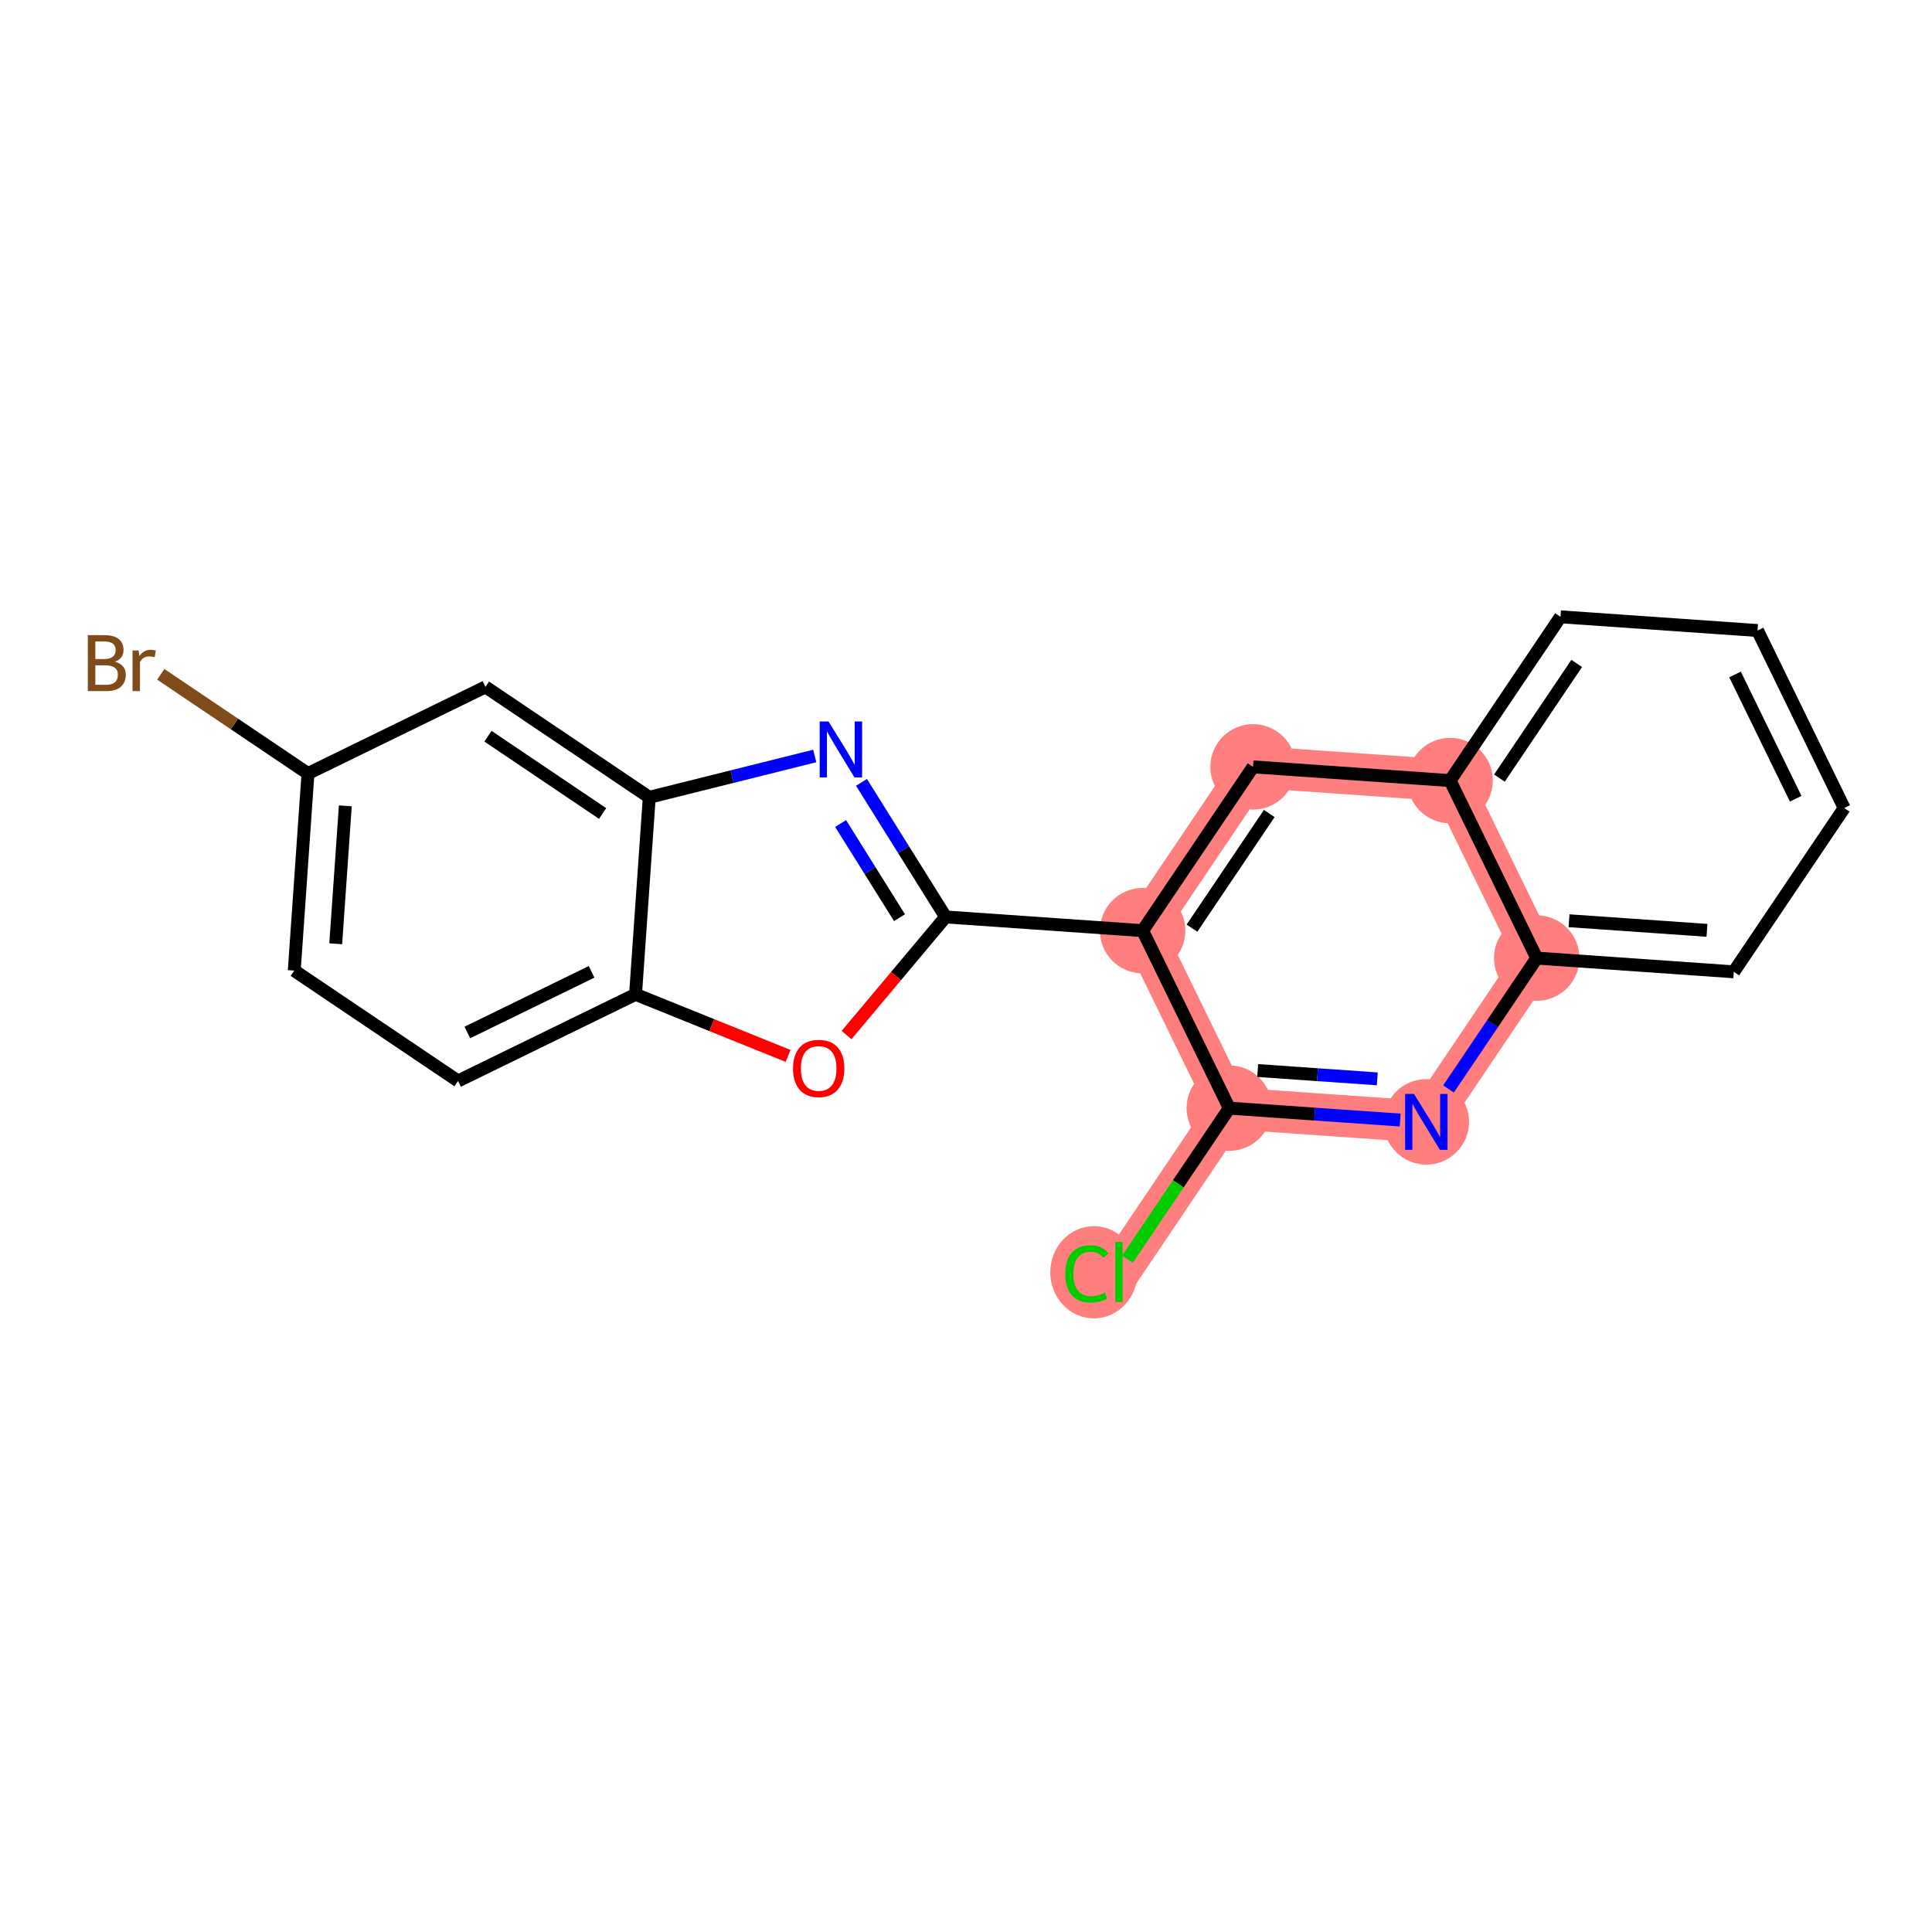 <?xml version='1.0' encoding='iso-8859-1'?>
<svg version='1.1' baseProfile='full'
              xmlns='http://www.w3.org/2000/svg'
                      xmlns:rdkit='http://www.rdkit.org/xml'
                      xmlns:xlink='http://www.w3.org/1999/xlink'
                  xml:space='preserve'
width='300px' height='300px' viewBox='0 0 300 300'>
<!-- END OF HEADER -->
<rect style='opacity:1.0;fill:#FFFFFF;stroke:none' width='300' height='300' x='0' y='0'> </rect>
<rect style='opacity:1.0;fill:#FFFFFF;stroke:none' width='300' height='300' x='0' y='0'> </rect>
<path d='M 173.741,197.506 L 190.884,172.073' style='fill:none;fill-rule:evenodd;stroke:#FF7F7F;stroke-width:6.5px;stroke-linecap:butt;stroke-linejoin:miter;stroke-opacity:1' />
<path d='M 190.884,172.073 L 221.481,174.204' style='fill:none;fill-rule:evenodd;stroke:#FF7F7F;stroke-width:6.5px;stroke-linecap:butt;stroke-linejoin:miter;stroke-opacity:1' />
<path d='M 190.884,172.073 L 177.431,144.511' style='fill:none;fill-rule:evenodd;stroke:#FF7F7F;stroke-width:6.5px;stroke-linecap:butt;stroke-linejoin:miter;stroke-opacity:1' />
<path d='M 221.481,174.204 L 238.624,148.772' style='fill:none;fill-rule:evenodd;stroke:#FF7F7F;stroke-width:6.5px;stroke-linecap:butt;stroke-linejoin:miter;stroke-opacity:1' />
<path d='M 238.624,148.772 L 225.171,121.209' style='fill:none;fill-rule:evenodd;stroke:#FF7F7F;stroke-width:6.5px;stroke-linecap:butt;stroke-linejoin:miter;stroke-opacity:1' />
<path d='M 225.171,121.209 L 194.574,119.079' style='fill:none;fill-rule:evenodd;stroke:#FF7F7F;stroke-width:6.5px;stroke-linecap:butt;stroke-linejoin:miter;stroke-opacity:1' />
<path d='M 194.574,119.079 L 177.431,144.511' style='fill:none;fill-rule:evenodd;stroke:#FF7F7F;stroke-width:6.5px;stroke-linecap:butt;stroke-linejoin:miter;stroke-opacity:1' />
<ellipse cx='169.864' cy='197.561' rx='6.281' ry='6.662'  style='fill:#FF7F7F;fill-rule:evenodd;stroke:#FF7F7F;stroke-width:1.0px;stroke-linecap:butt;stroke-linejoin:miter;stroke-opacity:1' />
<ellipse cx='190.884' cy='172.073' rx='6.134' ry='6.134'  style='fill:#FF7F7F;fill-rule:evenodd;stroke:#FF7F7F;stroke-width:1.0px;stroke-linecap:butt;stroke-linejoin:miter;stroke-opacity:1' />
<ellipse cx='221.481' cy='174.204' rx='6.134' ry='6.142'  style='fill:#FF7F7F;fill-rule:evenodd;stroke:#FF7F7F;stroke-width:1.0px;stroke-linecap:butt;stroke-linejoin:miter;stroke-opacity:1' />
<ellipse cx='238.624' cy='148.772' rx='6.134' ry='6.134'  style='fill:#FF7F7F;fill-rule:evenodd;stroke:#FF7F7F;stroke-width:1.0px;stroke-linecap:butt;stroke-linejoin:miter;stroke-opacity:1' />
<ellipse cx='225.171' cy='121.209' rx='6.134' ry='6.134'  style='fill:#FF7F7F;fill-rule:evenodd;stroke:#FF7F7F;stroke-width:1.0px;stroke-linecap:butt;stroke-linejoin:miter;stroke-opacity:1' />
<ellipse cx='194.574' cy='119.079' rx='6.134' ry='6.134'  style='fill:#FF7F7F;fill-rule:evenodd;stroke:#FF7F7F;stroke-width:1.0px;stroke-linecap:butt;stroke-linejoin:miter;stroke-opacity:1' />
<ellipse cx='177.431' cy='144.511' rx='6.134' ry='6.134'  style='fill:#FF7F7F;fill-rule:evenodd;stroke:#FF7F7F;stroke-width:1.0px;stroke-linecap:butt;stroke-linejoin:miter;stroke-opacity:1' />
<path class='bond-0 atom-0 atom-1' d='M 175.072,195.531 L 182.978,183.802' style='fill:none;fill-rule:evenodd;stroke:#00CC00;stroke-width:2.0px;stroke-linecap:butt;stroke-linejoin:miter;stroke-opacity:1' />
<path class='bond-0 atom-0 atom-1' d='M 182.978,183.802 L 190.884,172.073' style='fill:none;fill-rule:evenodd;stroke:#000000;stroke-width:2.0px;stroke-linecap:butt;stroke-linejoin:miter;stroke-opacity:1' />
<path class='bond-1 atom-1 atom-2' d='M 190.884,172.073 L 204.152,172.997' style='fill:none;fill-rule:evenodd;stroke:#000000;stroke-width:2.0px;stroke-linecap:butt;stroke-linejoin:miter;stroke-opacity:1' />
<path class='bond-1 atom-1 atom-2' d='M 204.152,172.997 L 217.42,173.921' style='fill:none;fill-rule:evenodd;stroke:#0000FF;stroke-width:2.0px;stroke-linecap:butt;stroke-linejoin:miter;stroke-opacity:1' />
<path class='bond-1 atom-1 atom-2' d='M 195.291,166.231 L 204.578,166.878' style='fill:none;fill-rule:evenodd;stroke:#000000;stroke-width:2.0px;stroke-linecap:butt;stroke-linejoin:miter;stroke-opacity:1' />
<path class='bond-1 atom-1 atom-2' d='M 204.578,166.878 L 213.866,167.525' style='fill:none;fill-rule:evenodd;stroke:#0000FF;stroke-width:2.0px;stroke-linecap:butt;stroke-linejoin:miter;stroke-opacity:1' />
<path class='bond-20 atom-10 atom-1' d='M 177.431,144.511 L 190.884,172.073' style='fill:none;fill-rule:evenodd;stroke:#000000;stroke-width:2.0px;stroke-linecap:butt;stroke-linejoin:miter;stroke-opacity:1' />
<path class='bond-2 atom-2 atom-3' d='M 224.925,169.094 L 231.775,158.933' style='fill:none;fill-rule:evenodd;stroke:#0000FF;stroke-width:2.0px;stroke-linecap:butt;stroke-linejoin:miter;stroke-opacity:1' />
<path class='bond-2 atom-2 atom-3' d='M 231.775,158.933 L 238.624,148.772' style='fill:none;fill-rule:evenodd;stroke:#000000;stroke-width:2.0px;stroke-linecap:butt;stroke-linejoin:miter;stroke-opacity:1' />
<path class='bond-3 atom-3 atom-4' d='M 238.624,148.772 L 269.22,150.902' style='fill:none;fill-rule:evenodd;stroke:#000000;stroke-width:2.0px;stroke-linecap:butt;stroke-linejoin:miter;stroke-opacity:1' />
<path class='bond-3 atom-3 atom-4' d='M 243.64,142.972 L 265.057,144.463' style='fill:none;fill-rule:evenodd;stroke:#000000;stroke-width:2.0px;stroke-linecap:butt;stroke-linejoin:miter;stroke-opacity:1' />
<path class='bond-22 atom-8 atom-3' d='M 225.171,121.209 L 238.624,148.772' style='fill:none;fill-rule:evenodd;stroke:#000000;stroke-width:2.0px;stroke-linecap:butt;stroke-linejoin:miter;stroke-opacity:1' />
<path class='bond-4 atom-4 atom-5' d='M 269.22,150.902 L 286.364,125.47' style='fill:none;fill-rule:evenodd;stroke:#000000;stroke-width:2.0px;stroke-linecap:butt;stroke-linejoin:miter;stroke-opacity:1' />
<path class='bond-5 atom-5 atom-6' d='M 286.364,125.47 L 272.91,97.907' style='fill:none;fill-rule:evenodd;stroke:#000000;stroke-width:2.0px;stroke-linecap:butt;stroke-linejoin:miter;stroke-opacity:1' />
<path class='bond-5 atom-5 atom-6' d='M 278.833,124.026 L 269.416,104.732' style='fill:none;fill-rule:evenodd;stroke:#000000;stroke-width:2.0px;stroke-linecap:butt;stroke-linejoin:miter;stroke-opacity:1' />
<path class='bond-6 atom-6 atom-7' d='M 272.91,97.907 L 242.314,95.777' style='fill:none;fill-rule:evenodd;stroke:#000000;stroke-width:2.0px;stroke-linecap:butt;stroke-linejoin:miter;stroke-opacity:1' />
<path class='bond-7 atom-7 atom-8' d='M 242.314,95.777 L 225.171,121.209' style='fill:none;fill-rule:evenodd;stroke:#000000;stroke-width:2.0px;stroke-linecap:butt;stroke-linejoin:miter;stroke-opacity:1' />
<path class='bond-7 atom-7 atom-8' d='M 244.829,103.02 L 232.829,120.823' style='fill:none;fill-rule:evenodd;stroke:#000000;stroke-width:2.0px;stroke-linecap:butt;stroke-linejoin:miter;stroke-opacity:1' />
<path class='bond-8 atom-8 atom-9' d='M 225.171,121.209 L 194.574,119.079' style='fill:none;fill-rule:evenodd;stroke:#000000;stroke-width:2.0px;stroke-linecap:butt;stroke-linejoin:miter;stroke-opacity:1' />
<path class='bond-9 atom-9 atom-10' d='M 194.574,119.079 L 177.431,144.511' style='fill:none;fill-rule:evenodd;stroke:#000000;stroke-width:2.0px;stroke-linecap:butt;stroke-linejoin:miter;stroke-opacity:1' />
<path class='bond-9 atom-9 atom-10' d='M 197.089,126.322 L 185.089,144.125' style='fill:none;fill-rule:evenodd;stroke:#000000;stroke-width:2.0px;stroke-linecap:butt;stroke-linejoin:miter;stroke-opacity:1' />
<path class='bond-10 atom-10 atom-11' d='M 177.431,144.511 L 146.835,142.381' style='fill:none;fill-rule:evenodd;stroke:#000000;stroke-width:2.0px;stroke-linecap:butt;stroke-linejoin:miter;stroke-opacity:1' />
<path class='bond-11 atom-11 atom-12' d='M 146.835,142.381 L 140.302,131.933' style='fill:none;fill-rule:evenodd;stroke:#000000;stroke-width:2.0px;stroke-linecap:butt;stroke-linejoin:miter;stroke-opacity:1' />
<path class='bond-11 atom-11 atom-12' d='M 140.302,131.933 L 133.769,121.485' style='fill:none;fill-rule:evenodd;stroke:#0000FF;stroke-width:2.0px;stroke-linecap:butt;stroke-linejoin:miter;stroke-opacity:1' />
<path class='bond-11 atom-11 atom-12' d='M 139.674,142.498 L 135.101,135.185' style='fill:none;fill-rule:evenodd;stroke:#000000;stroke-width:2.0px;stroke-linecap:butt;stroke-linejoin:miter;stroke-opacity:1' />
<path class='bond-11 atom-11 atom-12' d='M 135.101,135.185 L 130.528,127.872' style='fill:none;fill-rule:evenodd;stroke:#0000FF;stroke-width:2.0px;stroke-linecap:butt;stroke-linejoin:miter;stroke-opacity:1' />
<path class='bond-21 atom-20 atom-11' d='M 131.453,160.723 L 139.144,151.552' style='fill:none;fill-rule:evenodd;stroke:#FF0000;stroke-width:2.0px;stroke-linecap:butt;stroke-linejoin:miter;stroke-opacity:1' />
<path class='bond-21 atom-20 atom-11' d='M 139.144,151.552 L 146.835,142.381' style='fill:none;fill-rule:evenodd;stroke:#000000;stroke-width:2.0px;stroke-linecap:butt;stroke-linejoin:miter;stroke-opacity:1' />
<path class='bond-12 atom-12 atom-13' d='M 126.513,117.389 L 113.665,120.597' style='fill:none;fill-rule:evenodd;stroke:#0000FF;stroke-width:2.0px;stroke-linecap:butt;stroke-linejoin:miter;stroke-opacity:1' />
<path class='bond-12 atom-12 atom-13' d='M 113.665,120.597 L 100.817,123.804' style='fill:none;fill-rule:evenodd;stroke:#000000;stroke-width:2.0px;stroke-linecap:butt;stroke-linejoin:miter;stroke-opacity:1' />
<path class='bond-13 atom-13 atom-14' d='M 100.817,123.804 L 75.384,106.661' style='fill:none;fill-rule:evenodd;stroke:#000000;stroke-width:2.0px;stroke-linecap:butt;stroke-linejoin:miter;stroke-opacity:1' />
<path class='bond-13 atom-13 atom-14' d='M 93.573,126.319 L 75.771,114.319' style='fill:none;fill-rule:evenodd;stroke:#000000;stroke-width:2.0px;stroke-linecap:butt;stroke-linejoin:miter;stroke-opacity:1' />
<path class='bond-23 atom-19 atom-13' d='M 98.686,154.401 L 100.817,123.804' style='fill:none;fill-rule:evenodd;stroke:#000000;stroke-width:2.0px;stroke-linecap:butt;stroke-linejoin:miter;stroke-opacity:1' />
<path class='bond-14 atom-14 atom-15' d='M 75.384,106.661 L 47.822,120.114' style='fill:none;fill-rule:evenodd;stroke:#000000;stroke-width:2.0px;stroke-linecap:butt;stroke-linejoin:miter;stroke-opacity:1' />
<path class='bond-15 atom-15 atom-16' d='M 47.822,120.114 L 36.394,112.411' style='fill:none;fill-rule:evenodd;stroke:#000000;stroke-width:2.0px;stroke-linecap:butt;stroke-linejoin:miter;stroke-opacity:1' />
<path class='bond-15 atom-15 atom-16' d='M 36.394,112.411 L 24.966,104.708' style='fill:none;fill-rule:evenodd;stroke:#7F4C19;stroke-width:2.0px;stroke-linecap:butt;stroke-linejoin:miter;stroke-opacity:1' />
<path class='bond-16 atom-15 atom-17' d='M 47.822,120.114 L 45.692,150.711' style='fill:none;fill-rule:evenodd;stroke:#000000;stroke-width:2.0px;stroke-linecap:butt;stroke-linejoin:miter;stroke-opacity:1' />
<path class='bond-16 atom-15 atom-17' d='M 53.622,125.13 L 52.13,146.547' style='fill:none;fill-rule:evenodd;stroke:#000000;stroke-width:2.0px;stroke-linecap:butt;stroke-linejoin:miter;stroke-opacity:1' />
<path class='bond-17 atom-17 atom-18' d='M 45.692,150.711 L 71.124,167.854' style='fill:none;fill-rule:evenodd;stroke:#000000;stroke-width:2.0px;stroke-linecap:butt;stroke-linejoin:miter;stroke-opacity:1' />
<path class='bond-18 atom-18 atom-19' d='M 71.124,167.854 L 98.686,154.401' style='fill:none;fill-rule:evenodd;stroke:#000000;stroke-width:2.0px;stroke-linecap:butt;stroke-linejoin:miter;stroke-opacity:1' />
<path class='bond-18 atom-18 atom-19' d='M 72.567,160.323 L 91.861,150.906' style='fill:none;fill-rule:evenodd;stroke:#000000;stroke-width:2.0px;stroke-linecap:butt;stroke-linejoin:miter;stroke-opacity:1' />
<path class='bond-19 atom-19 atom-20' d='M 98.686,154.401 L 110.53,159.182' style='fill:none;fill-rule:evenodd;stroke:#000000;stroke-width:2.0px;stroke-linecap:butt;stroke-linejoin:miter;stroke-opacity:1' />
<path class='bond-19 atom-19 atom-20' d='M 110.53,159.182 L 122.373,163.962' style='fill:none;fill-rule:evenodd;stroke:#FF0000;stroke-width:2.0px;stroke-linecap:butt;stroke-linejoin:miter;stroke-opacity:1' />
<path  class='atom-0' d='M 165.423 197.806
Q 165.423 195.647, 166.429 194.518
Q 167.448 193.377, 169.374 193.377
Q 171.165 193.377, 172.122 194.641
L 171.312 195.303
Q 170.613 194.383, 169.374 194.383
Q 168.061 194.383, 167.362 195.267
Q 166.675 196.138, 166.675 197.806
Q 166.675 199.524, 167.386 200.407
Q 168.11 201.29, 169.509 201.29
Q 170.466 201.29, 171.582 200.714
L 171.926 201.634
Q 171.472 201.928, 170.785 202.1
Q 170.098 202.272, 169.337 202.272
Q 167.448 202.272, 166.429 201.119
Q 165.423 199.965, 165.423 197.806
' fill='#00CC00'/>
<path  class='atom-0' d='M 173.177 192.85
L 174.306 192.85
L 174.306 202.161
L 173.177 202.161
L 173.177 192.85
' fill='#00CC00'/>
<path  class='atom-2' d='M 219.561 169.861
L 222.407 174.461
Q 222.689 174.915, 223.143 175.737
Q 223.597 176.559, 223.622 176.608
L 223.622 169.861
L 224.775 169.861
L 224.775 178.547
L 223.585 178.547
L 220.53 173.517
Q 220.174 172.928, 219.794 172.253
Q 219.426 171.578, 219.316 171.37
L 219.316 178.547
L 218.187 178.547
L 218.187 169.861
L 219.561 169.861
' fill='#0000FF'/>
<path  class='atom-12' d='M 128.654 112.032
L 131.5 116.633
Q 131.782 117.087, 132.236 117.909
Q 132.69 118.731, 132.715 118.78
L 132.715 112.032
L 133.868 112.032
L 133.868 120.718
L 132.678 120.718
L 129.623 115.688
Q 129.267 115.099, 128.887 114.425
Q 128.519 113.75, 128.409 113.541
L 128.409 120.718
L 127.28 120.718
L 127.28 112.032
L 128.654 112.032
' fill='#0000FF'/>
<path  class='atom-16' d='M 17.857 102.75
Q 18.691 102.983, 19.108 103.499
Q 19.537 104.002, 19.537 104.75
Q 19.537 105.952, 18.765 106.639
Q 18.004 107.314, 16.556 107.314
L 13.636 107.314
L 13.636 98.628
L 16.2 98.628
Q 17.685 98.628, 18.433 99.229
Q 19.182 99.831, 19.182 100.935
Q 19.182 102.247, 17.857 102.75
M 14.802 99.61
L 14.802 102.333
L 16.2 102.333
Q 17.059 102.333, 17.501 101.99
Q 17.955 101.634, 17.955 100.935
Q 17.955 99.61, 16.2 99.61
L 14.802 99.61
M 16.556 106.333
Q 17.403 106.333, 17.857 105.928
Q 18.311 105.523, 18.311 104.75
Q 18.311 104.039, 17.808 103.683
Q 17.317 103.315, 16.372 103.315
L 14.802 103.315
L 14.802 106.333
L 16.556 106.333
' fill='#7F4C19'/>
<path  class='atom-16' d='M 21.513 101.008
L 21.648 101.879
Q 22.31 100.898, 23.39 100.898
Q 23.733 100.898, 24.199 101.021
L 24.015 102.051
Q 23.488 101.928, 23.193 101.928
Q 22.678 101.928, 22.334 102.137
Q 22.003 102.333, 21.733 102.812
L 21.733 107.314
L 20.58 107.314
L 20.58 101.008
L 21.513 101.008
' fill='#7F4C19'/>
<path  class='atom-20' d='M 123.14 165.906
Q 123.14 163.82, 124.17 162.655
Q 125.201 161.489, 127.127 161.489
Q 129.053 161.489, 130.084 162.655
Q 131.114 163.82, 131.114 165.906
Q 131.114 168.016, 130.071 169.218
Q 129.029 170.408, 127.127 170.408
Q 125.213 170.408, 124.17 169.218
Q 123.14 168.028, 123.14 165.906
M 127.127 169.427
Q 128.452 169.427, 129.163 168.544
Q 129.887 167.648, 129.887 165.906
Q 129.887 164.201, 129.163 163.342
Q 128.452 162.471, 127.127 162.471
Q 125.802 162.471, 125.078 163.33
Q 124.367 164.189, 124.367 165.906
Q 124.367 167.66, 125.078 168.544
Q 125.802 169.427, 127.127 169.427
' fill='#FF0000'/>
</svg>
